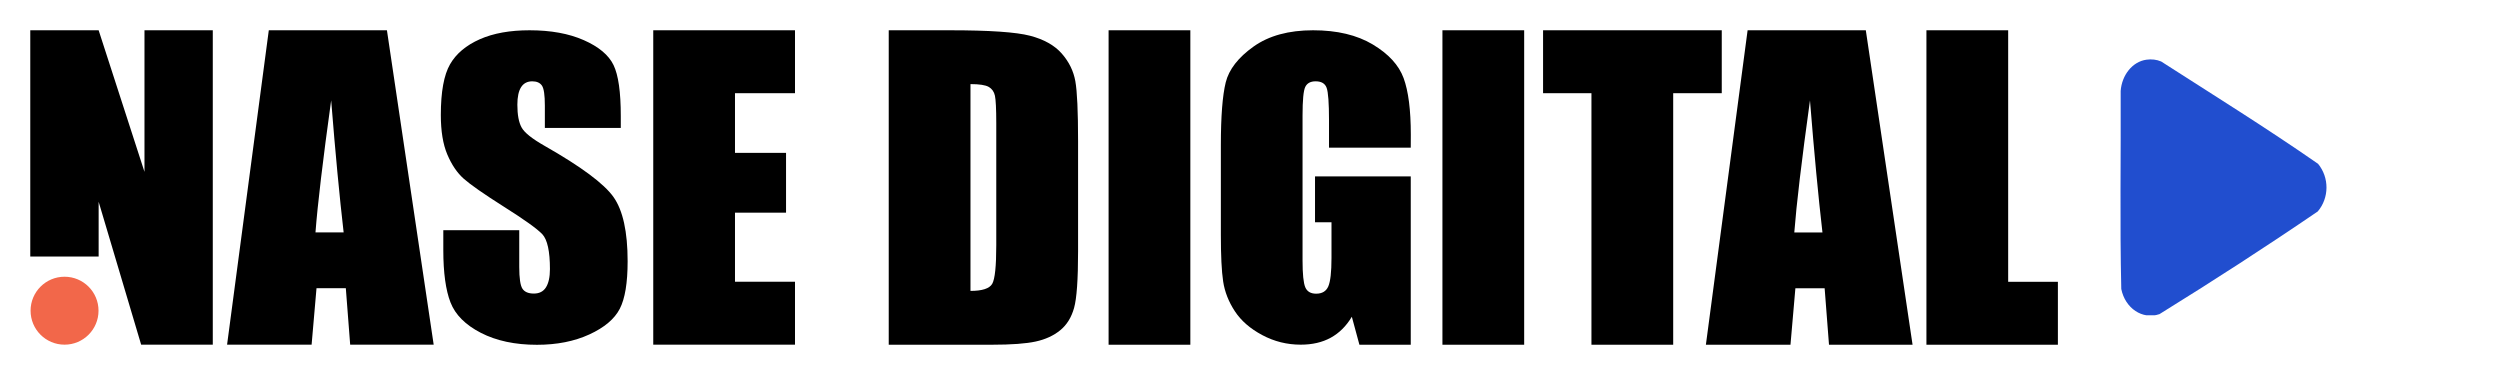 <svg version="1.2" preserveAspectRatio="xMidYMid meet" height="300" viewBox="0 0 1500 225" zoomAndPan="magnify" width="2000" xmlns:xlink="http://www.w3.org/1999/xlink" xmlns="http://www.w3.org/2000/svg"><defs><clipPath id="52463b444c"><path d="M 18 18 L 128 18 L 128 207 L 18 207 Z M 18 18"></path></clipPath><clipPath id="15d0144a40"><path d="M 59.184 121.059 L 59.184 153.902 L 18.164 153.902 L 18.164 18.164 L 59.184 18.164 L 86.688 103.109 L 86.688 18.164 L 127.672 18.164 L 127.672 206.801 L 84.691 206.801 L 59.184 121.059"></path></clipPath><clipPath id="7ad0aec775"><path d="M 0 0 L 109.68 0 L 109.68 188.879 L 0 188.879 Z M 0 0"></path></clipPath><clipPath id="cc0d1f8726"><path d="M 41.184 103.059 L 41.184 135.902 L 0.164 135.902 L 0.164 0.164 L 41.184 0.164 L 68.688 85.109 L 68.688 0.164 L 109.672 0.164 L 109.672 188.801 L 66.691 188.801 L 41.184 103.059"></path></clipPath><clipPath id="8cd2f98978"><rect height="189" y="0" width="110" x="0"></rect></clipPath><clipPath id="d3ad861cbe"><path d="M 18 166 L 59.758 166 L 59.758 207 L 18 207 Z M 18 166"></path></clipPath><clipPath id="691b06a629"><path d="M 59.113 186.418 C 59.113 197.684 49.992 206.801 38.73 206.801 C 27.469 206.801 18.348 197.684 18.348 186.418 C 18.348 175.156 27.469 166.035 38.73 166.035 C 49.992 166.035 59.113 175.156 59.113 186.418"></path></clipPath><clipPath id="7b3e25a8cd"><path d="M 0.238 0 L 41.281 0 L 41.281 40.879 L 0.238 40.879 Z M 0.238 0"></path></clipPath><clipPath id="9a1b106cc1"><path d="M 41.113 20.418 C 41.113 31.684 31.992 40.801 20.73 40.801 C 9.469 40.801 0.348 31.684 0.348 20.418 C 0.348 9.156 9.469 0.035 20.73 0.035 C 31.992 0.035 41.113 9.156 41.113 20.418"></path></clipPath><clipPath id="adfe0df702"><rect height="41" y="0" width="42" x="0"></rect></clipPath><clipPath id="047728e22e"><path d="M 136.211 18 L 260.996 18 L 260.996 207 L 136.211 207 Z M 136.211 18"></path></clipPath><clipPath id="7b13d7f721"><path d="M 206.184 139.441 C 203.711 118.078 201.207 91.664 198.699 60.203 C 193.684 96.316 190.562 122.73 189.289 139.441 Z M 232.16 18.164 L 260.207 206.801 L 210.105 206.801 L 207.492 172.902 L 189.906 172.902 L 186.965 206.801 L 136.246 206.801 L 161.277 18.164 Z M 232.16 18.164"></path></clipPath><clipPath id="e56750ca86"><path d="M 0.211 0 L 124.398 0 L 124.398 188.879 L 0.211 188.879 Z M 0.211 0"></path></clipPath><clipPath id="e4e68b108b"><path d="M 70.184 121.441 C 67.711 100.078 65.207 73.664 62.699 42.203 C 57.684 78.316 54.562 104.73 53.289 121.441 Z M 96.16 0.164 L 124.207 188.801 L 74.105 188.801 L 71.492 154.902 L 53.906 154.902 L 50.965 188.801 L 0.246 188.801 L 25.277 0.164 Z M 96.16 0.164"></path></clipPath><clipPath id="ce8f228793"><rect height="189" y="0" width="125" x="0"></rect></clipPath><clipPath id="039cdd8088"><path d="M 264 18 L 376.996 18 L 376.996 207 L 264 207 Z M 264 18"></path></clipPath><clipPath id="8e526e7723"><path d="M 372.473 76.77 L 326.914 76.77 L 326.914 63.328 C 326.914 57.078 326.332 53.082 325.172 51.375 C 324.008 49.664 322.082 48.793 319.355 48.793 C 316.414 48.793 314.16 49.957 312.672 52.281 C 311.184 54.605 310.418 58.094 310.418 62.816 C 310.418 68.848 311.254 73.426 312.961 76.48 C 314.598 79.531 319.211 83.234 326.84 87.559 C 348.676 99.984 362.41 110.195 368.078 118.188 C 373.746 126.18 376.578 139.043 376.578 156.773 C 376.578 169.668 375.016 179.188 371.855 185.293 C 368.695 191.395 362.629 196.52 353.617 200.66 C 344.609 204.801 334.109 206.875 322.156 206.875 C 309.039 206.875 297.812 204.477 288.547 199.715 C 279.281 194.957 273.18 188.852 270.309 181.477 C 267.438 174.102 265.984 163.641 265.984 150.051 L 265.984 138.133 L 311.547 138.133 L 311.547 160.152 C 311.547 166.945 312.199 171.305 313.473 173.23 C 314.742 175.156 317.031 176.137 320.301 176.137 C 323.57 176.137 326.004 174.902 327.566 172.43 C 329.129 169.961 329.965 166.328 329.965 161.457 C 329.965 150.812 328.441 143.836 325.426 140.566 C 322.336 137.297 314.672 131.812 302.461 124.109 C 290.254 116.371 282.191 110.738 278.23 107.215 C 274.27 103.691 271 98.859 268.383 92.684 C 265.766 86.508 264.496 78.586 264.496 68.996 C 264.496 55.117 266.348 44.98 270.02 38.586 C 273.688 32.191 279.684 27.176 287.895 23.543 C 296.105 19.91 306.059 18.164 317.723 18.164 C 330.473 18.164 341.301 20.129 350.277 24.09 C 359.25 28.047 365.207 33.027 368.113 39.02 C 371.02 45.016 372.473 55.223 372.473 69.613 Z M 372.473 76.77"></path></clipPath><clipPath id="d6935a22c4"><path d="M 0.48 0 L 112.801 0 L 112.801 188.879 L 0.48 188.879 Z M 0.48 0"></path></clipPath><clipPath id="efaeb9612b"><path d="M 108.473 58.77 L 62.914 58.77 L 62.914 45.328 C 62.914 39.078 62.332 35.082 61.172 33.375 C 60.008 31.664 58.082 30.793 55.355 30.793 C 52.414 30.793 50.16 31.957 48.672 34.281 C 47.184 36.605 46.418 40.094 46.418 44.816 C 46.418 50.848 47.254 55.426 48.961 58.48 C 50.598 61.531 55.211 65.234 62.84 69.559 C 84.676 81.984 98.41 92.195 104.078 100.188 C 109.746 108.18 112.578 121.043 112.578 138.773 C 112.578 151.668 111.016 161.188 107.855 167.293 C 104.695 173.395 98.629 178.52 89.617 182.66 C 80.609 186.801 70.109 188.875 58.156 188.875 C 45.039 188.875 33.812 186.477 24.547 181.715 C 15.281 176.957 9.18 170.852 6.309 163.477 C 3.438 156.102 1.984 145.641 1.984 132.051 L 1.984 120.133 L 47.547 120.133 L 47.547 142.152 C 47.547 148.945 48.199 153.305 49.473 155.23 C 50.742 157.156 53.031 158.137 56.301 158.137 C 59.57 158.137 62.004 156.902 63.566 154.43 C 65.129 151.961 65.965 148.328 65.965 143.457 C 65.965 132.812 64.441 125.836 61.426 122.566 C 58.336 119.297 50.672 113.812 38.461 106.109 C 26.254 98.371 18.191 92.738 14.23 89.215 C 10.27 85.691 7 80.859 4.383 74.684 C 1.766 68.508 0.496 60.586 0.496 50.996 C 0.496 37.117 2.348 26.98 6.02 20.586 C 9.688 14.191 15.684 9.176 23.895 5.543 C 32.105 1.91 42.059 0.164 53.723 0.164 C 66.473 0.164 77.301 2.129 86.277 6.09 C 95.25 10.047 101.207 15.027 104.113 21.02 C 107.02 27.016 108.473 37.223 108.473 51.613 Z M 108.473 58.77"></path></clipPath><clipPath id="88d7c386fc"><rect height="189" y="0" width="113" x="0"></rect></clipPath><clipPath id="17a3c8ed39"><path d="M 391.949 18.164 L 477 18.164 L 477 55.914 L 391.949 55.914 Z M 391.949 55.914 L 440.996 55.914 L 440.996 91.703 L 391.949 91.703 Z M 391.949 91.703 L 471.625 91.703 L 471.625 127.598 L 391.949 127.598 Z M 391.949 127.598 L 440.996 127.598 L 440.996 169.051 L 391.949 169.051 Z M 391.949 169.051 L 477 169.051 L 477 206.801 L 391.949 206.801 Z M 391.949 169.051"></path></clipPath><clipPath id="51fba4a4f2"><path d="M 0.949 0.164 L 86 0.164 L 86 37.914 L 0.949 37.914 Z M 0.949 37.914 L 49.996 37.914 L 49.996 73.703 L 0.949 73.703 Z M 0.949 73.703 L 80.625 73.703 L 80.625 109.598 L 0.949 109.598 Z M 0.949 109.598 L 49.996 109.598 L 49.996 151.051 L 0.949 151.051 Z M 0.949 151.051 L 86 151.051 L 86 188.801 L 0.949 188.801 Z M 0.949 151.051"></path></clipPath><clipPath id="63648ffed4"><rect height="189" y="0" width="86" x="0"></rect></clipPath><clipPath id="3ef939bc25"><path d="M 533 18 L 646.906 18 L 646.906 207 L 533 207 Z M 533 18"></path></clipPath><clipPath id="23df9f795e"><path d="M 582.285 50.43 L 582.285 174.539 C 589.367 174.539 593.691 173.121 595.328 170.289 C 596.961 167.453 597.762 159.75 597.762 147.145 L 597.762 73.863 C 597.762 65.324 597.473 59.84 596.961 57.441 C 596.453 55.043 595.184 53.262 593.219 52.137 C 591.258 51.012 587.625 50.465 582.285 50.465 M 533.238 18.164 L 569.93 18.164 C 593.621 18.164 609.641 19.258 618 21.438 C 626.355 23.617 632.715 27.176 637.074 32.152 C 641.434 37.133 644.121 42.652 645.211 48.758 C 646.301 54.859 646.848 66.852 646.848 84.727 L 646.848 150.777 C 646.848 167.707 646.047 179.043 644.449 184.746 C 642.852 190.453 640.09 194.922 636.129 198.152 C 632.168 201.387 627.262 203.641 621.449 204.91 C 615.637 206.184 606.844 206.836 595.109 206.836 L 533.238 206.836 Z M 533.238 18.164"></path></clipPath><clipPath id="9223f6c278"><path d="M 0.039 0 L 113.906 0 L 113.906 188.879 L 0.039 188.879 Z M 0.039 0"></path></clipPath><clipPath id="4dd4e97f23"><path d="M 49.285 32.43 L 49.285 156.539 C 56.367 156.539 60.691 155.121 62.328 152.289 C 63.961 149.453 64.762 141.75 64.762 129.145 L 64.762 55.863 C 64.762 47.324 64.473 41.84 63.961 39.441 C 63.453 37.043 62.184 35.262 60.219 34.137 C 58.258 33.012 54.625 32.465 49.285 32.465 M 0.238 0.164 L 36.93 0.164 C 60.621 0.164 76.641 1.258 85 3.438 C 93.355 5.617 99.715 9.176 104.074 14.152 C 108.434 19.133 111.121 24.652 112.211 30.758 C 113.301 36.859 113.848 48.852 113.848 66.727 L 113.848 132.777 C 113.848 149.707 113.047 161.043 111.449 166.746 C 109.852 172.453 107.09 176.922 103.129 180.152 C 99.168 183.387 94.262 185.641 88.449 186.91 C 82.637 188.184 73.844 188.836 62.109 188.836 L 0.238 188.836 Z M 0.238 0.164"></path></clipPath><clipPath id="a0a4626705"><rect height="189" y="0" width="114" x="0"></rect></clipPath><clipPath id="554c90ee0d"><path d="M 665.156 18.164 L 714.207 18.164 L 714.207 206.836 L 665.156 206.836 Z M 665.156 18.164"></path></clipPath><clipPath id="b1460107d9"><path d="M 0.156 0.164 L 49.207 0.164 L 49.207 188.836 L 0.156 188.836 Z M 0.156 0.164"></path></clipPath><clipPath id="808478c324"><rect height="189" y="0" width="50" x="0"></rect></clipPath><clipPath id="6adf9ec8d2"><path d="M 732.16 18 L 847 18 L 847 207 L 732.16 207 Z M 732.16 18"></path></clipPath><clipPath id="65f846fbcf"><path d="M 846.453 88.613 L 797.406 88.613 L 797.406 72.191 C 797.406 61.836 796.934 55.332 795.988 52.719 C 795.043 50.102 792.863 48.793 789.34 48.793 C 786.324 48.793 784.254 49.922 783.164 52.137 C 782.074 54.352 781.527 60.129 781.527 69.359 L 781.527 156.301 C 781.527 164.438 782.074 169.777 783.164 172.359 C 784.254 174.938 786.434 176.211 789.703 176.211 C 793.262 176.211 795.699 174.758 796.969 171.852 C 798.242 168.941 798.895 163.277 798.895 154.848 L 798.895 133.375 L 789.012 133.375 L 789.012 105.836 L 846.453 105.836 L 846.453 206.836 L 815.645 206.836 L 811.102 190.051 C 807.762 195.648 803.547 199.824 798.461 202.621 C 793.371 205.422 787.34 206.801 780.438 206.801 C 772.191 206.801 764.488 204.875 757.297 201.023 C 750.102 197.172 744.652 192.449 740.91 186.746 C 737.168 181.043 734.844 175.121 733.898 168.906 C 732.953 162.695 732.516 153.32 732.516 140.895 L 732.516 87.16 C 732.516 69.867 733.496 57.297 735.422 49.484 C 737.348 41.672 742.945 34.48 752.137 27.938 C 761.328 21.398 773.246 18.164 787.852 18.164 C 802.238 18.164 814.156 21 823.637 26.668 C 833.121 32.336 839.297 39.059 842.168 46.867 C 845.035 54.68 846.488 65.98 846.488 80.801 Z M 846.453 88.613"></path></clipPath><clipPath id="4b4815a311"><path d="M 0.48 0 L 114.719 0 L 114.719 188.879 L 0.48 188.879 Z M 0.48 0"></path></clipPath><clipPath id="f2816a3e63"><path d="M 114.453 70.613 L 65.406 70.613 L 65.406 54.191 C 65.406 43.836 64.934 37.332 63.988 34.719 C 63.043 32.102 60.863 30.793 57.34 30.793 C 54.324 30.793 52.254 31.922 51.164 34.137 C 50.074 36.352 49.527 42.129 49.527 51.359 L 49.527 138.301 C 49.527 146.438 50.074 151.777 51.164 154.359 C 52.254 156.938 54.434 158.211 57.703 158.211 C 61.262 158.211 63.699 156.758 64.969 153.852 C 66.242 150.941 66.895 145.277 66.895 136.848 L 66.895 115.375 L 57.012 115.375 L 57.012 87.836 L 114.453 87.836 L 114.453 188.836 L 83.645 188.836 L 79.102 172.051 C 75.762 177.648 71.547 181.824 66.461 184.621 C 61.371 187.422 55.34 188.801 48.438 188.801 C 40.191 188.801 32.488 186.875 25.297 183.023 C 18.102 179.172 12.652 174.449 8.91 168.746 C 5.168 163.043 2.844 157.121 1.898 150.906 C 0.953 144.695 0.516 135.32 0.516 122.895 L 0.516 69.16 C 0.516 51.867 1.496 39.297 3.422 31.484 C 5.348 23.672 10.945 16.48 20.137 9.938 C 29.328 3.398 41.246 0.164 55.852 0.164 C 70.238 0.164 82.156 3 91.637 8.668 C 101.121 14.336 107.297 21.059 110.168 28.867 C 113.035 36.68 114.488 47.98 114.488 62.801 Z M 114.453 70.613"></path></clipPath><clipPath id="7bd62af92f"><rect height="189" y="0" width="115" x="0"></rect></clipPath><clipPath id="4c247cd253"><path d="M 865.457 18.164 L 914.504 18.164 L 914.504 206.836 L 865.457 206.836 Z M 865.457 18.164"></path></clipPath><clipPath id="eba974377f"><path d="M 0.457 0.164 L 49.504 0.164 L 49.504 188.836 L 0.457 188.836 Z M 0.457 0.164"></path></clipPath><clipPath id="11944ae103"><rect height="189" y="0" width="50" x="0"></rect></clipPath><clipPath id="16612854b6"><path d="M 925.84 18.164 L 1033.055 18.164 L 1033.055 55.914 L 925.84 55.914 Z M 954.867 55.914 L 1003.914 55.914 L 1003.914 206.836 L 954.867 206.836 Z M 954.867 55.914"></path></clipPath><clipPath id="9603e61245"><path d="M 0.84 0.164 L 108.055 0.164 L 108.055 37.914 L 0.84 37.914 Z M 29.867 37.914 L 78.914 37.914 L 78.914 188.836 L 29.867 188.836 Z M 29.867 37.914"></path></clipPath><clipPath id="e51019de3e"><rect height="189" y="0" width="109" x="0"></rect></clipPath><clipPath id="2d0d9e2d34"><path d="M 1023.078 18 L 1147.883 18 L 1147.883 207 L 1023.078 207 Z M 1023.078 18"></path></clipPath><clipPath id="e2bbeeb2d4"><path d="M 1093.473 139.477 C 1091.004 118.113 1088.496 91.703 1085.988 60.238 C 1080.977 96.352 1077.852 122.766 1076.578 139.477 Z M 1119.488 18.164 L 1147.535 206.836 L 1097.398 206.836 L 1094.781 172.941 L 1077.234 172.941 L 1074.289 206.836 L 1023.535 206.836 L 1048.566 18.164 Z M 1119.488 18.164"></path></clipPath><clipPath id="c8010c1284"><path d="M 0.359 0 L 124.68 0 L 124.68 188.879 L 0.359 188.879 Z M 0.359 0"></path></clipPath><clipPath id="d3e72ee1e3"><path d="M 70.473 121.477 C 68.004 100.113 65.496 73.703 62.988 42.238 C 57.977 78.352 54.852 104.766 53.578 121.477 Z M 96.488 0.164 L 124.535 188.836 L 74.398 188.836 L 71.781 154.941 L 54.234 154.941 L 51.289 188.836 L 0.535 188.836 L 25.566 0.164 Z M 96.488 0.164"></path></clipPath><clipPath id="762c032c08"><rect height="189" y="0" width="125" x="0"></rect></clipPath><clipPath id="b960e3d9ac"><path d="M 1155.855 18.164 L 1204.902 18.164 L 1204.902 169.09 L 1155.855 169.09 Z M 1155.855 169.09 L 1234.734 169.09 L 1234.734 206.836 L 1155.855 206.836 Z M 1155.855 169.09"></path></clipPath><clipPath id="a5f4d9496e"><path d="M 0.855 0.164 L 49.902 0.164 L 49.902 151.09 L 0.855 151.09 Z M 0.855 151.09 L 79.734 151.09 L 79.734 188.836 L 0.855 188.836 Z M 0.855 151.09"></path></clipPath><clipPath id="3a683d6e92"><rect height="189" y="0" width="80" x="0"></rect></clipPath><clipPath id="d07080417e"><path d="M 1272.293 35.625 L 1396 35.625 L 1396 189.629 L 1272.293 189.629 Z M 1272.293 35.625"></path></clipPath><clipPath id="0ff2d1775f"><path d="M 1287.918 35.809 C 1290.859 35.406 1293.949 35.699 1296.711 36.898 C 1328.172 57.098 1360.035 76.898 1390.844 98.297 C 1397.637 106.582 1397.566 118.715 1390.664 126.855 C 1359.488 148.145 1327.664 168.672 1295.691 188.473 C 1285.445 191.996 1275.09 184.949 1272.766 173.395 C 1271.859 133.867 1272.586 94.156 1272.402 54.555 C 1273.094 45.145 1279.379 36.969 1287.918 35.809"></path></clipPath><clipPath id="18ea5949d7"><path d="M 0.293 0.625 L 124 0.625 L 124 154.629 L 0.293 154.629 Z M 0.293 0.625"></path></clipPath><clipPath id="9a5d0c3774"><path d="M 15.918 0.809 C 18.859 0.406 21.949 0.699 24.711 1.898 C 56.172 22.098 88.035 41.898 118.844 63.297 C 125.637 71.582 125.566 83.715 118.664 91.855 C 87.488 113.145 55.664 133.672 23.691 153.473 C 13.445 156.996 3.09 149.949 0.766 138.395 C -0.141 98.867 0.586 59.156 0.402 19.555 C 1.094 10.145 7.379 1.969 15.918 0.809"></path></clipPath><clipPath id="54fbf71509"><rect height="155" y="0" width="124" x="0"></rect></clipPath></defs><g id="7b4a8d6d53"><g clip-path="url(#52463b444c)" clip-rule="nonzero"><g clip-path="url(#15d0144a40)" clip-rule="nonzero"><g transform="matrix(1,0,0,1,18,18)"><g clip-path="url(#8cd2f98978)"><g clip-path="url(#7ad0aec775)" clip-rule="nonzero"><g clip-path="url(#cc0d1f8726)" clip-rule="nonzero"><rect style="fill:#000000;fill-opacity:1;stroke:none;" y="0" height="189" width="110" x="0"></rect></g></g></g></g></g></g><g clip-path="url(#d3ad861cbe)" clip-rule="nonzero"><g clip-path="url(#691b06a629)" clip-rule="nonzero"><g transform="matrix(1,0,0,1,18,166)"><g clip-path="url(#adfe0df702)"><g clip-path="url(#7b3e25a8cd)" clip-rule="nonzero"><g clip-path="url(#9a1b106cc1)" clip-rule="nonzero"><rect style="fill:#f2674a;fill-opacity:1;stroke:none;" y="0" height="41" width="42" x="0"></rect></g></g></g></g></g></g><g clip-path="url(#047728e22e)" clip-rule="nonzero"><g clip-path="url(#7b13d7f721)" clip-rule="nonzero"><g transform="matrix(1,0,0,1,136,18)"><g clip-path="url(#ce8f228793)"><g clip-path="url(#e56750ca86)" clip-rule="nonzero"><g clip-path="url(#e4e68b108b)" clip-rule="nonzero"><rect style="fill:#000000;fill-opacity:1;stroke:none;" y="0" height="189" width="125" x="0"></rect></g></g></g></g></g></g><g clip-path="url(#039cdd8088)" clip-rule="nonzero"><g clip-path="url(#8e526e7723)" clip-rule="nonzero"><g transform="matrix(1,0,0,1,264,18)"><g clip-path="url(#88d7c386fc)"><g clip-path="url(#d6935a22c4)" clip-rule="nonzero"><g clip-path="url(#efaeb9612b)" clip-rule="nonzero"><rect style="fill:#000000;fill-opacity:1;stroke:none;" y="0" height="189" width="113" x="0"></rect></g></g></g></g></g></g><g clip-path="url(#17a3c8ed39)" clip-rule="nonzero"><g transform="matrix(1,0,0,1,391,18)"><g clip-path="url(#63648ffed4)"><g clip-path="url(#51fba4a4f2)" clip-rule="nonzero"><rect style="fill:#000000;fill-opacity:1;stroke:none;" y="0" height="189" width="86" x="0"></rect></g></g></g></g><g clip-path="url(#3ef939bc25)" clip-rule="nonzero"><g clip-path="url(#23df9f795e)" clip-rule="nonzero"><g transform="matrix(1,0,0,1,533,18)"><g clip-path="url(#a0a4626705)"><g clip-path="url(#9223f6c278)" clip-rule="nonzero"><g clip-path="url(#4dd4e97f23)" clip-rule="nonzero"><rect style="fill:#000000;fill-opacity:1;stroke:none;" y="0" height="189" width="114" x="0"></rect></g></g></g></g></g></g><g clip-path="url(#554c90ee0d)" clip-rule="nonzero"><g transform="matrix(1,0,0,1,665,18)"><g clip-path="url(#808478c324)"><g clip-path="url(#b1460107d9)" clip-rule="nonzero"><rect style="fill:#000000;fill-opacity:1;stroke:none;" y="0" height="189" width="50" x="0"></rect></g></g></g></g><g clip-path="url(#6adf9ec8d2)" clip-rule="nonzero"><g clip-path="url(#65f846fbcf)" clip-rule="nonzero"><g transform="matrix(1,0,0,1,732,18)"><g clip-path="url(#7bd62af92f)"><g clip-path="url(#4b4815a311)" clip-rule="nonzero"><g clip-path="url(#f2816a3e63)" clip-rule="nonzero"><rect style="fill:#000000;fill-opacity:1;stroke:none;" y="0" height="189" width="115" x="0"></rect></g></g></g></g></g></g><g clip-path="url(#4c247cd253)" clip-rule="nonzero"><g transform="matrix(1,0,0,1,865,18)"><g clip-path="url(#11944ae103)"><g clip-path="url(#eba974377f)" clip-rule="nonzero"><rect style="fill:#000000;fill-opacity:1;stroke:none;" y="0" height="189" width="50" x="0"></rect></g></g></g></g><g clip-path="url(#16612854b6)" clip-rule="nonzero"><g transform="matrix(1,0,0,1,925,18)"><g clip-path="url(#e51019de3e)"><g clip-path="url(#9603e61245)" clip-rule="nonzero"><rect style="fill:#000000;fill-opacity:1;stroke:none;" y="0" height="189" width="109" x="0"></rect></g></g></g></g><g clip-path="url(#2d0d9e2d34)" clip-rule="nonzero"><g clip-path="url(#e2bbeeb2d4)" clip-rule="nonzero"><g transform="matrix(1,0,0,1,1023,18)"><g clip-path="url(#762c032c08)"><g clip-path="url(#c8010c1284)" clip-rule="nonzero"><g clip-path="url(#d3e72ee1e3)" clip-rule="nonzero"><rect style="fill:#000000;fill-opacity:1;stroke:none;" y="0" height="189" width="125" x="0"></rect></g></g></g></g></g></g><g clip-path="url(#b960e3d9ac)" clip-rule="nonzero"><g transform="matrix(1,0,0,1,1155,18)"><g clip-path="url(#3a683d6e92)"><g clip-path="url(#a5f4d9496e)" clip-rule="nonzero"><rect style="fill:#000000;fill-opacity:1;stroke:none;" y="0" height="189" width="80" x="0"></rect></g></g></g></g><g clip-path="url(#d07080417e)" clip-rule="nonzero"><g clip-path="url(#0ff2d1775f)" clip-rule="nonzero"><g transform="matrix(1,0,0,1,1272,35)"><g clip-path="url(#54fbf71509)"><g clip-path="url(#18ea5949d7)" clip-rule="nonzero"><g clip-path="url(#9a5d0c3774)" clip-rule="nonzero"><path d="M 0.293 0.625 L 123.883 0.625 L 123.883 154.148 L 0.293 154.148 Z M 0.293 0.625" style="stroke:none;fill-rule:nonzero;fill:#214ecf;fill-opacity:1;"></path></g></g></g></g></g></g></g></svg>